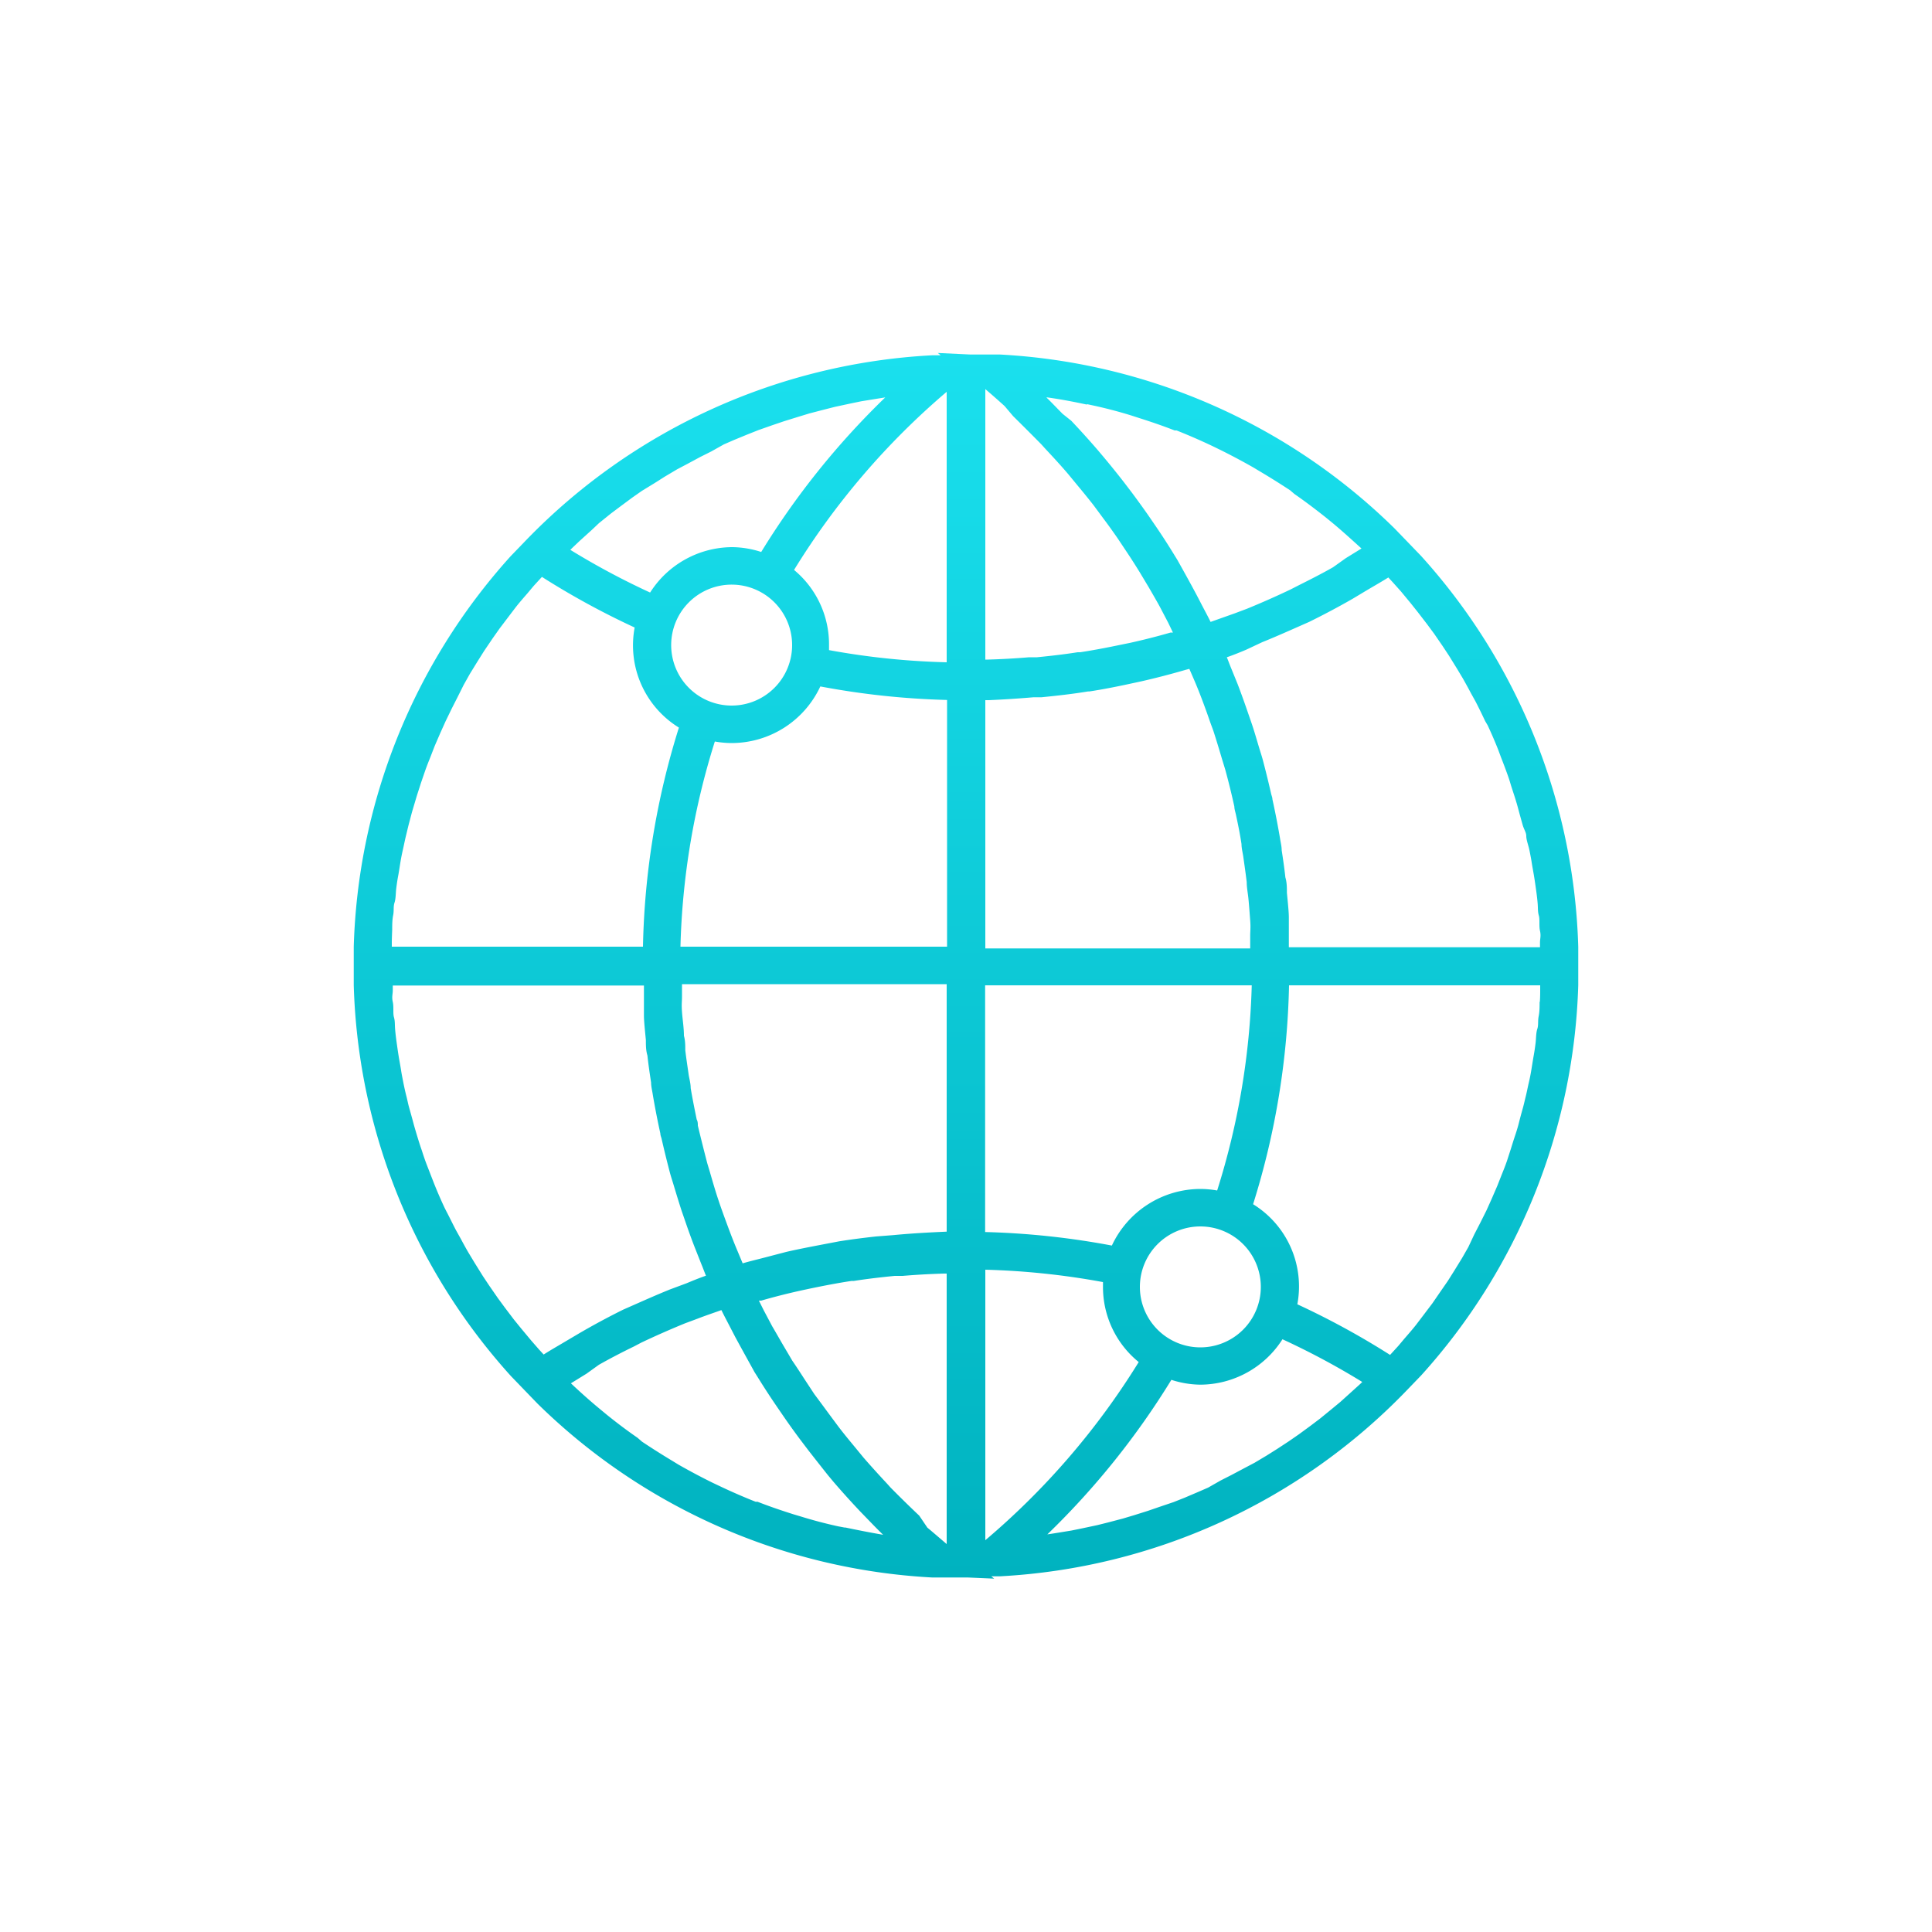 <svg id="图层_1" data-name="图层 1" xmlns="http://www.w3.org/2000/svg" xmlns:xlink="http://www.w3.org/1999/xlink" viewBox="0 0 100 100"><defs><style>.cls-1{fill:url(#未命名的渐变_3);}</style><linearGradient id="未命名的渐变_3" x1="50" y1="81.77" x2="50" y2="18.23" gradientUnits="userSpaceOnUse"><stop offset="0" stop-color="#00b2bf"/><stop offset="1" stop-color="#1ae0ee"/></linearGradient></defs><title>1</title><path class="cls-1" d="M81.69,49a31.5,31.5,0,0,0-8.14-20.23l0,0-0.81-.84-0.56-.58h0a31.53,31.53,0,0,0-20.42-9H51.42l-0.48,0-0.71,0-1.69-.08,0.15,0.12H48.24a31.54,31.54,0,0,0-21,9.56l-0.81.84,0,0A31.5,31.5,0,0,0,18.31,49h0V51h0a31.5,31.5,0,0,0,8.14,20.23l0,0,0.81,0.84,0.56,0.58h0a31.54,31.54,0,0,0,20.42,9h0.34l0.48,0c0.31,0,.62,0,0.94,0h0.08l1.38,0.06-0.15-.12h0.44a31.55,31.55,0,0,0,21-9.56l0.81-.84,0,0A31.5,31.5,0,0,0,81.69,51h0V49h0Zm-2,2.85c0,0.25,0,.51-0.05.76s0,0.44-.07.65-0.06.5-.09,0.74-0.06.44-.1,0.66-0.08.49-.12,0.73-0.08.44-.13,0.65-0.1.48-.16,0.72-0.1.43-.16,0.64-0.13.47-.19,0.71-0.12.43-.19,0.64-0.15.46-.22,0.69L78,60.09c-0.08.23-.17,0.46-0.26,0.68l-0.24.61-0.29.67-0.27.6-0.33.66-0.3.58L76,64.55l-0.32.56-0.4.65-0.34.54-0.45.65-0.35.51-0.5.66-0.35.46c-0.19.24-.4,0.48-0.6,0.71l-0.31.37-0.43.47a41.08,41.08,0,0,0-4.8-2.62,5,5,0,0,0-2.29-5.18A40.44,40.44,0,0,0,66.72,51h13c0,0.08,0,.17,0,0.25S79.72,51.66,79.7,51.87ZM70,72l-0.62.56-0.46.38-0.6.49-0.49.37-0.6.44-0.52.36-0.61.4-0.54.34-0.62.37L64.39,76l-0.64.34-0.57.29L62.53,77,62,77.23l-0.68.29-0.58.23L60,78l-0.58.2-0.73.23-0.57.17-0.76.2-0.56.14-0.8.17-0.54.11-0.86.14-0.39.06a40.78,40.78,0,0,0,6.42-8,5,5,0,0,0,1.49.25,5.06,5.06,0,0,0,4.26-2.35,39,39,0,0,1,4.13,2.21l-0.09.09ZM47.58,78.45Q46.82,77.73,46.1,77l-0.18-.2c-0.41-.44-0.82-0.89-1.22-1.35l-0.46-.56c-0.29-.35-0.58-0.7-0.86-1.07l-0.49-.66c-0.25-.34-0.5-0.68-0.74-1l-0.48-.73c-0.22-.34-0.44-0.68-0.66-1l-0.46-.78c-0.2-.34-0.39-0.68-0.58-1l-0.44-.83-0.25-.5,0.12,0q1-.29,2.09-0.53l0.42-.09c0.72-.15,1.44-0.29,2.17-0.4l0.12,0c0.7-.11,1.4-0.19,2.11-0.26l0.41,0q1.06-.09,2.13-0.12H49v14h0c-0.33-.28-0.65-0.56-1-0.85Zm-3.84.62L43.37,79q-1-.22-1.93-0.51l-0.37-.11c-0.63-.2-1.25-0.41-1.86-0.65l-0.1,0c-0.63-.25-1.25-0.52-1.86-0.81l-0.38-.18q-0.89-.44-1.75-0.93l-0.31-.19q-0.8-.48-1.58-1L33,74.42c-0.55-.38-1.08-0.78-1.6-1.2l-0.35-.29c-0.51-.42-1-0.86-1.5-1.33l0,0,0.81-.5L31,70.64q0.89-.5,1.8-0.94l0.4-.21q1.12-.53,2.27-1l0.62-.23c0.41-.16.83-0.3,1.25-0.45,0.14,0.29.29,0.57,0.44,0.86l0.28,0.54c0.33,0.61.67,1.22,1,1.82l0.14,0.22q0.48,0.78,1,1.54l0.37,0.54q0.42,0.61.87,1.21l0.41,0.54q0.5,0.64,1,1.27l0.3,0.36q0.68,0.79,1.4,1.55l0.32,0.33c0.28,0.29.56,0.58,0.84,0.85h0C45.07,79.33,44.4,79.2,43.74,79.06ZM34.68,66.74c-0.67.27-1.32,0.56-2,.86l-0.43.19Q31.1,68.36,30,69l-0.66.39c-0.4.24-.81,0.47-1.2,0.72l-0.24-.26-0.41-.47-0.5-.6-0.39-.48-0.47-.62-0.36-.49-0.45-.65L25,66.06l-0.43-.69-0.29-.48c-0.15-.25-0.29-0.51-0.43-0.77l-0.24-.43c-0.18-.34-0.34-0.68-0.51-1l-0.1-.2q-0.29-.62-0.54-1.25l-0.16-.41c-0.11-.29-0.23-0.58-0.33-0.87s-0.11-.34-0.17-0.51-0.17-.52-0.25-0.79-0.11-.37-0.16-0.56-0.14-.51-0.21-0.76-0.09-.39-0.14-0.58-0.12-.5-0.17-0.76-0.08-.4-0.11-0.6-0.09-.51-0.13-0.76-0.06-.4-0.09-0.61-0.07-.51-0.09-0.77,0-.4-0.06-0.61,0-.52-0.06-0.79,0-.4,0-0.6,0-.17,0-0.25h13c0,0.23,0,.46,0,0.7s0,0.57,0,.86,0.06,0.84.1,1.26c0,0.27,0,.54.08,0.8,0.05,0.47.12,0.94,0.19,1.4,0,0.21.06,0.43,0.09,0.64q0.17,1,.39,2c0,0.1.05,0.2,0.07,0.3,0.13,0.57.27,1.14,0.42,1.71,0.06,0.23.14,0.46,0.21,0.7,0.13,0.43.26,0.86,0.4,1.29,0.09,0.26.18,0.52,0.27,0.78s0.28,0.79.44,1.19l0.32,0.81c0.08,0.19.15,0.39,0.23,0.58h0c-0.35.12-.69,0.26-1,0.39ZM20.3,48.13c0-.25,0-0.51.05-0.76s0-.44.07-0.65,0.06-.5.09-0.74,0.06-.44.1-0.65,0.08-.49.12-0.73,0.08-.43.13-0.65,0.1-.48.16-0.72,0.1-.43.16-0.65,0.12-.47.19-0.7l0.19-.64c0.07-.23.15-0.46,0.22-0.69L22,39.91c0.08-.23.17-0.46,0.26-0.68l0.24-.62,0.29-.67,0.27-.6,0.32-.66,0.3-.59L24,35.45l0.32-.57,0.4-.65,0.34-.54,0.44-.65,0.36-.51,0.5-.66,0.35-.46c0.19-.24.4-0.48,0.6-0.71l0.31-.37,0.43-.47a40.91,40.91,0,0,0,4.8,2.62,5,5,0,0,0,2.29,5.18A40.42,40.42,0,0,0,33.28,49h-13c0-.08,0-0.17,0-0.25S20.29,48.34,20.3,48.13ZM30,28l0.63-.57L31,27.08l0.62-.5,0.48-.36,0.62-.46,0.5-.35L33.89,25l0.52-.33,0.64-.38L35.6,24l0.65-.35,0.56-.28L37.47,23,38,22.77l0.68-.28,0.58-.23L40,22l0.59-.2,0.71-.22,0.59-.18,0.73-.19,0.59-.15L44,20.89l0.58-.12,0.8-.13,0.44-.07a40.76,40.76,0,0,0-6.42,8,5,5,0,0,0-1.49-.25,5.06,5.06,0,0,0-4.26,2.35,39,39,0,0,1-4.13-2.21l0.09-.09Zm22.44-6.46Q53.18,22.27,53.9,23l0.18,0.2c0.41,0.44.82,0.88,1.21,1.34l0.47,0.57c0.29,0.35.57,0.69,0.85,1.05l0.51,0.69c0.25,0.33.49,0.67,0.72,1l0.5,0.75c0.22,0.33.43,0.66,0.64,1l0.48,0.8c0.19,0.33.39,0.67,0.57,1l0.44,0.84,0.24,0.5-0.12,0q-1,.29-2.08.53l-0.44.09c-0.72.15-1.44,0.29-2.16,0.4l-0.13,0c-0.7.11-1.4,0.19-2.11,0.26l-0.41,0q-1.07.09-2.14,0.12H51v-14h0c0.34,0.29.67,0.58,1,.88Zm3.83-.62L56.64,21q1,0.22,1.93.51l0.37,0.12c0.63,0.2,1.25.41,1.86,0.65l0.1,0c0.63,0.25,1.25.52,1.86,0.81l0.37,0.18q0.89,0.44,1.75.93l0.3,0.18q0.81,0.48,1.6,1L67,25.57c0.55,0.38,1.09.79,1.62,1.21l0.33,0.27c0.52,0.43,1,.87,1.52,1.34l0,0-0.81.5L69,29.36c-0.58.33-1.17,0.63-1.77,0.93l-0.43.22q-1.11.53-2.26,1l-0.64.24-1.24.44c-0.14-.29-0.3-0.58-0.45-0.87l-0.27-.52c-0.33-.62-0.67-1.23-1-1.82l-0.13-.21q-0.48-.79-1-1.55l-0.37-.54q-0.42-.6-0.86-1.19l-0.42-.55q-0.49-.63-1-1.24l-0.32-.38q-0.68-.79-1.39-1.54L55,21.42c-0.28-.28-0.55-0.57-0.84-0.85h0.05C54.93,20.67,55.6,20.8,56.25,20.94Zm9.06,12.32c0.67-.27,1.32-0.56,2-0.86l0.43-.19Q68.9,31.63,70,31l0.65-.39c0.4-.24.81-0.47,1.21-0.72l0.24,0.26,0.42,0.47L73,31.2l0.39,0.49,0.47,0.61,0.37,0.5,0.44,0.64L75,33.94l0.42,0.68,0.3,0.5c0.14,0.25.28,0.5,0.41,0.75l0.25,0.45c0.17,0.33.33,0.66,0.49,1L77,37.54q0.29,0.62.54,1.25l0.16,0.43c0.11,0.28.22,0.57,0.32,0.85s0.12,0.35.17,0.52,0.17,0.52.25,0.78,0.11,0.37.16,0.56,0.14,0.51.21,0.76S79,43.08,79,43.28s0.12,0.5.17,0.76,0.08,0.4.11,0.6,0.09,0.51.13,0.76,0.06,0.4.09,0.61,0.07,0.51.09,0.77,0,0.4.06,0.61,0,0.52.06,0.79,0,0.4,0,.6,0,0.17,0,.25h-13c0-.23,0-0.46,0-0.69s0-.57,0-0.86-0.06-.84-0.1-1.27c0-.27,0-0.53-0.08-0.8-0.05-.47-0.12-0.94-0.19-1.4,0-.21-0.06-0.43-0.09-0.64q-0.17-1-.39-2c0-.1-0.05-0.2-0.07-0.3-0.13-.57-0.27-1.14-0.42-1.71-0.06-.23-0.14-0.46-0.21-0.7-0.13-.43-0.25-0.86-0.4-1.29-0.09-.26-0.18-0.52-0.27-0.78s-0.28-.79-0.43-1.18l-0.33-.81c-0.08-.19-0.15-0.39-0.23-0.58h0c0.35-.12.69-0.26,1-0.39ZM59,66.61a3.13,3.13,0,1,1,3.13,3.13A3.13,3.13,0,0,1,59,66.61Zm3.13-5.07a5.07,5.07,0,0,0-4.58,2.93,40.94,40.94,0,0,0-6.56-.7V51h13.8A38.55,38.55,0,0,1,63,61.62,5,5,0,0,0,62.11,61.54ZM46.23,63.93L45.33,64c-0.63.07-1.26,0.15-1.89,0.25l-1.05.2c-0.57.11-1.14,0.22-1.7,0.35l-1.11.29c-0.38.1-.77,0.19-1.14,0.3l-0.28-.67c-0.11-.26-0.21-0.51-0.31-0.77s-0.29-.77-0.43-1.16-0.17-.48-0.25-0.72c-0.15-.45-0.28-0.9-0.41-1.35-0.05-.18-0.11-0.36-0.16-0.54q-0.26-1-.48-1.92c0-.1,0-0.21-0.06-0.32-0.11-.54-0.22-1.08-0.31-1.62,0-.22-0.06-0.44-0.1-0.66-0.06-.43-0.13-0.87-0.18-1.3,0-.25,0-0.5-0.07-0.75,0-.41-0.07-0.82-0.1-1.23s0-.53,0-0.79,0-.43,0-0.65H49V63.75h0C48.09,63.79,47.16,63.84,46.23,63.93ZM41,33.39a3.13,3.13,0,1,1-3.12-3.13A3.13,3.13,0,0,1,41,33.39Zm-3.12,5.07a5.07,5.07,0,0,0,4.58-2.93,40.89,40.89,0,0,0,6.56.7h0V49H35.22A38.51,38.51,0,0,1,37,38.38,5,5,0,0,0,37.89,38.46ZM53.5,36.09l0.41,0c0.8-.08,1.61-0.17,2.4-0.3h0.07c0.79-.12,1.57-0.28,2.35-0.45l0.37-.08q1.14-.26,2.27-0.59l0.19-.05,0.29,0.67c0.11,0.26.21,0.51,0.31,0.77s0.29,0.77.42,1.15,0.18,0.48.26,0.73c0.14,0.44.27,0.87,0.4,1.31,0.06,0.2.12,0.39,0.18,0.59q0.26,0.95.47,1.91c0,0.13.05,0.27,0.08,0.41,0.11,0.51.21,1,.29,1.53,0,0.23.07,0.47,0.1,0.71,0.06,0.42.12,0.84,0.17,1.26,0,0.26.05,0.52,0.08,0.78s0.07,0.8.1,1.2,0,0.53,0,.8,0,0.43,0,.65H51V36.24h0.19Q52.33,36.19,53.5,36.09ZM49,20.28v14a38.94,38.94,0,0,1-6.09-.63c0-.08,0-0.16,0-0.25A5,5,0,0,0,41.1,29.5,38.71,38.71,0,0,1,49,20.28h0ZM51,79.72v-14a39.07,39.07,0,0,1,6.09.64c0,0.09,0,.17,0,0.25a5,5,0,0,0,1.85,3.89A38.71,38.71,0,0,1,51,79.72h0Z"/></svg>